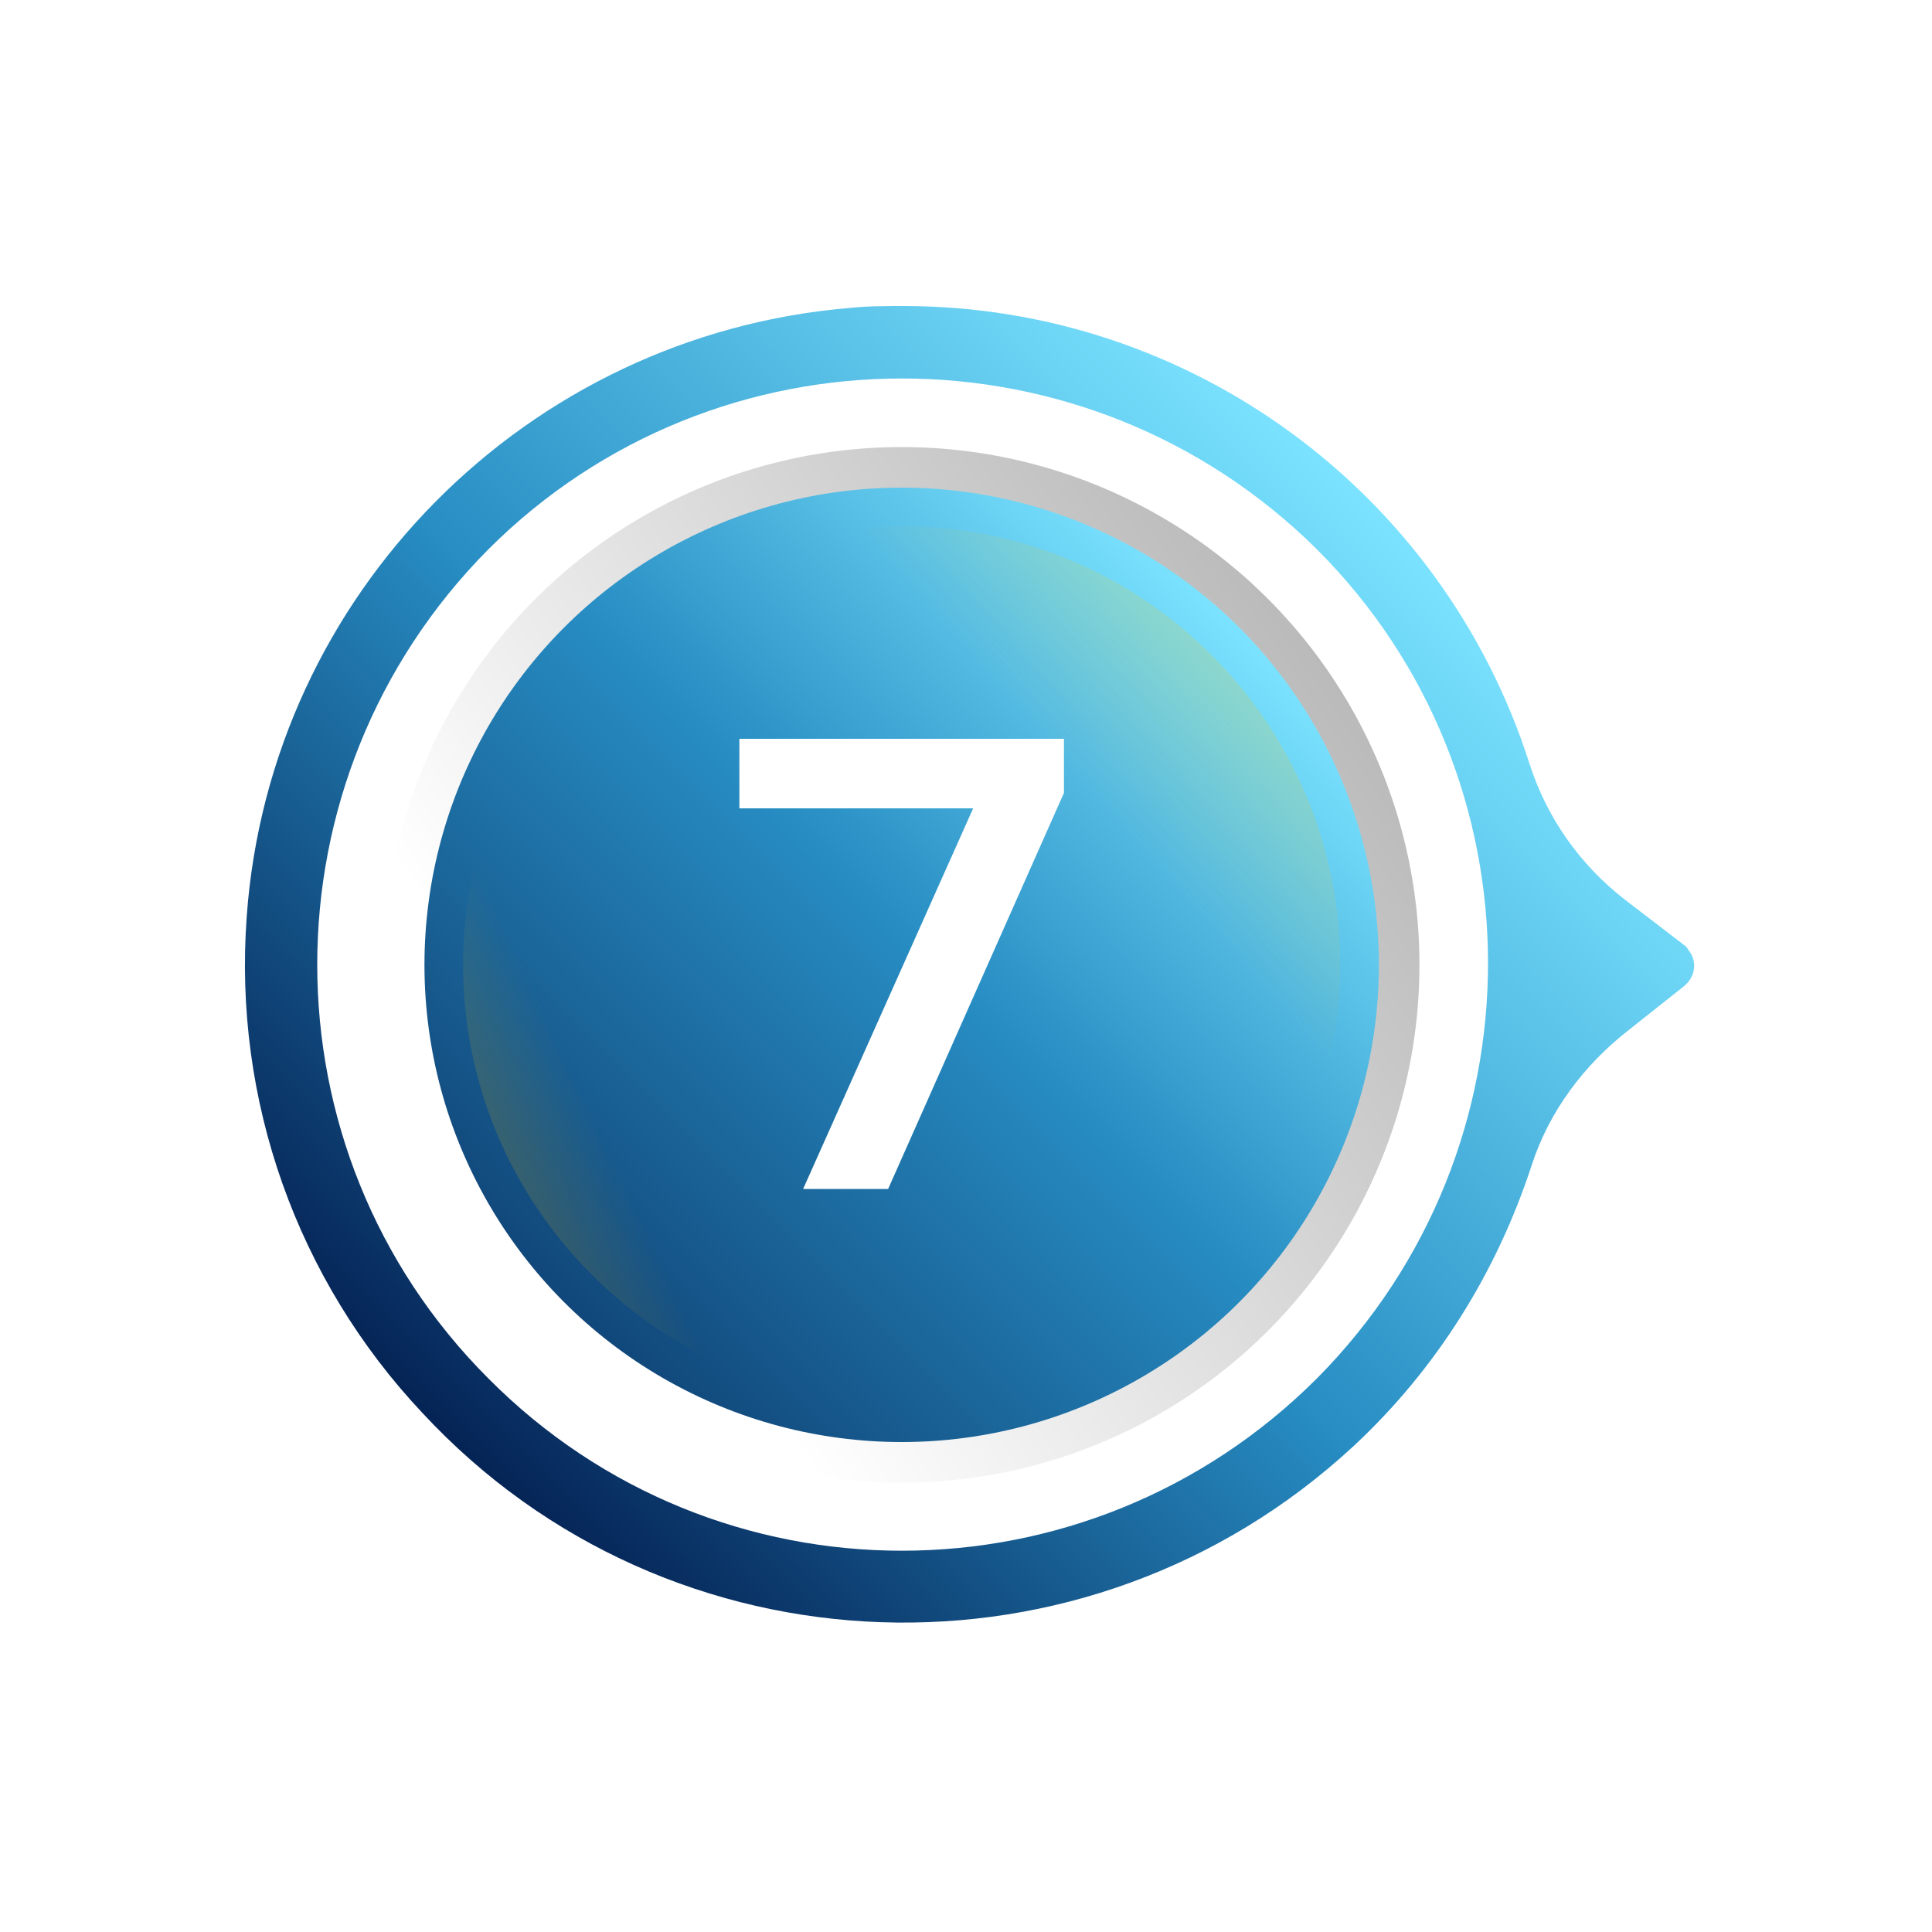 <?xml version="1.0" encoding="UTF-8"?> <svg xmlns="http://www.w3.org/2000/svg" xmlns:xlink="http://www.w3.org/1999/xlink" id="Layer_1" data-name="Layer 1" viewBox="0 0 100 100"><defs><style> .cls-1 { fill: url(#linear-gradient); } .cls-2 { fill: #fff; } .cls-3 { fill: url(#linear-gradient-3); } .cls-4 { fill: url(#linear-gradient-4); } .cls-5 { fill: url(#linear-gradient-2); } .cls-6 { fill: url(#linear-gradient-5); } .cls-7 { isolation: isolate; opacity: .2; } </style><linearGradient id="linear-gradient" x1="22.87" y1="-2400.73" x2="116.59" y2="-2336.55" gradientTransform="translate(0 -2334.5) scale(1 -1)" gradientUnits="userSpaceOnUse"><stop offset=".09" stop-color="#fff"></stop><stop offset=".77" stop-color="#8a8a8a"></stop></linearGradient><linearGradient id="linear-gradient-2" x1="29.21" y1="-2401.9" x2="64.14" y2="-2366.97" gradientTransform="translate(0 -2334.49) scale(1 -1)" gradientUnits="userSpaceOnUse"><stop offset="0" stop-color="#11477a"></stop><stop offset=".53" stop-color="#278dc3"></stop><stop offset="1" stop-color="#7be3ff"></stop></linearGradient><linearGradient id="linear-gradient-3" x1="97.48" y1="-2339.92" x2="56.11" y2="-2376.18" gradientTransform="translate(0 -2334.49) scale(1 -1)" gradientUnits="userSpaceOnUse"><stop offset="0" stop-color="#ffc300"></stop><stop offset=".99" stop-color="#ffc500" stop-opacity="0"></stop></linearGradient><linearGradient id="linear-gradient-4" x1=".25" y1="-2406.09" x2="30.89" y2="-2391.8" gradientTransform="translate(0 -2334.49) scale(1 -1)" gradientUnits="userSpaceOnUse"><stop offset="0" stop-color="#ffc300"></stop><stop offset=".99" stop-color="#ffc500" stop-opacity="0"></stop></linearGradient><linearGradient id="linear-gradient-5" x1="22.65" y1="-2408.57" x2="70.86" y2="-2360.36" gradientTransform="translate(0 -2334.49) scale(1 -1)" gradientUnits="userSpaceOnUse"><stop offset="0" stop-color="#052355"></stop><stop offset=".48" stop-color="#278dc3"></stop><stop offset="1" stop-color="#7be3ff"></stop></linearGradient></defs><image class="cls-7" width="387" height="360" transform="translate(3.5 6.75) scale(.24)"></image><path class="cls-2" d="m88.87,46.44l-2.9-2.3c-1.8-1.4-3.2-3.4-3.9-5.6-6.2-19.5-27.1-30.3-46.6-24S5.17,41.64,11.47,61.14c6.2,19.5,27.1,30.3,46.6,24,11.4-3.7,20.4-12.6,24-24,.7-2.2,2.1-4.1,3.9-5.5l2.9-2.3c1.9-1.5,2.2-4.2.8-6.1-.3-.3-.5-.5-.8-.8Z"></path><circle class="cls-1" cx="46.67" cy="49.94" r="26.8"></circle><circle class="cls-5" cx="46.67" cy="49.94" r="24.7"></circle><path class="cls-3" d="m46.67,72.64c-12.5,0-22.7-10.2-22.7-22.7s10.2-22.7,22.7-22.7,22.7,10.2,22.7,22.7h0c0,12.5-10.1,22.7-22.7,22.7Z"></path><path class="cls-4" d="m46.67,72.64c-12.5,0-22.7-10.2-22.7-22.7s10.2-22.7,22.7-22.7,22.7,10.2,22.7,22.7h0c0,12.5-10.1,22.7-22.7,22.7Z"></path><path class="cls-6" d="m87.07,48.84l-3-2.3c-2.3-1.8-4-4.2-4.9-7-4.5-14.1-17.6-23.7-32.4-23.7-.9,0-1.9,0-2.8.1-16.7,1.4-30,14.8-31.2,31.5-.7,9.5,2.6,18.8,9.1,25.7,12.8,13.8,34.4,14.5,48.2,1.7,4.3-4,7.4-9,9.2-14.5.9-2.8,2.7-5.2,5-7l2.9-2.3c.6-.5.7-1.3.2-1.9-.1-.2-.2-.2-.3-.3Zm-61.8,22.5c-11.8-11.8-11.8-31,0-42.9,11.8-11.8,31-11.8,42.9,0,11.8,11.8,11.8,31,0,42.9-11.9,11.9-31.1,11.9-42.9,0h0Z"></path><path class="cls-2" d="m41.57,61.54l8.8-19.7h-12.1v-3.6h16.8v2.8l-9.1,20.5h-4.4Z"></path></svg> 